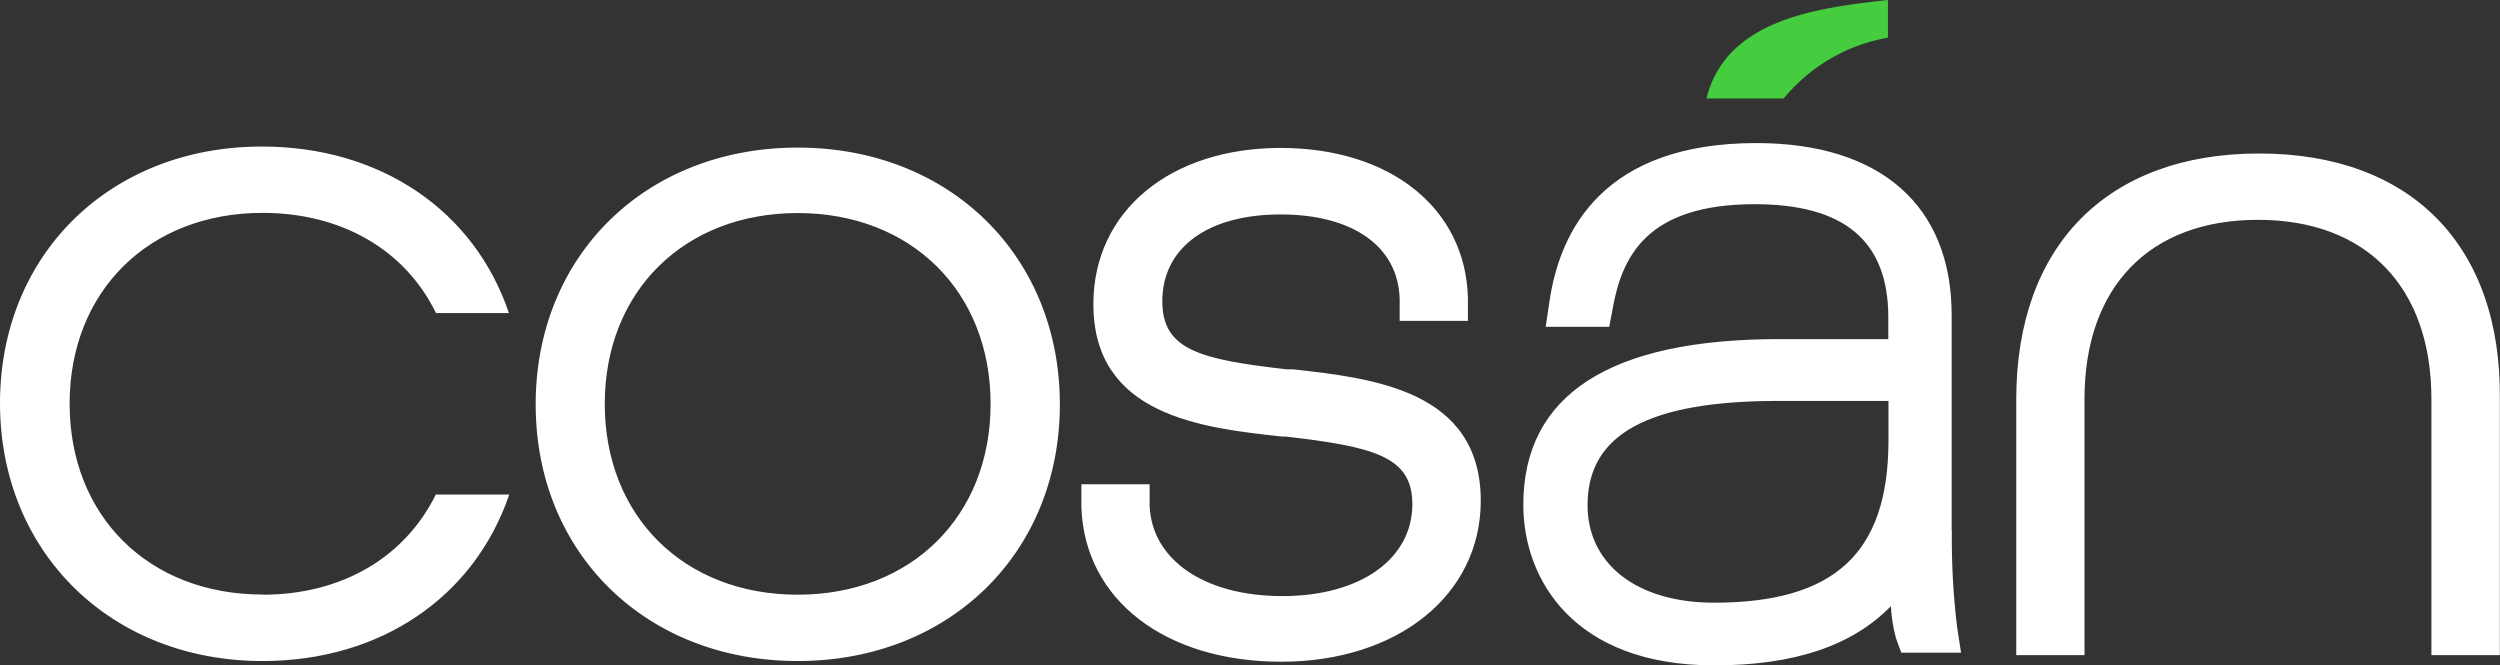 <?xml version="1.0" encoding="UTF-8"?> <svg xmlns="http://www.w3.org/2000/svg" viewBox="0 0 143.98 38.3"><rect x="0" y="0" width="143.98" height="38.3" fill="#333333" stroke="none"/><path d="M98.28 5.67C99.41 1.1 104.68.45 108.73 0v2.17a9.988 9.988 0 0 0-6 3.5h-4.46Z" style="fill:#46cc3f"></path><path d="M45.94 8.5c-8.75 0-15.09 6.22-15.09 14.79s6.35 14.78 15.09 14.78 15.1-6.22 15.1-14.78S54.69 8.5 45.94 8.5Zm0 25.75c-6.54 0-11.11-4.51-11.11-10.99s4.58-10.99 11.11-10.99 11.11 4.51 11.11 10.99-4.57 10.99-11.11 10.99Zm28.53-12.98h-.37c-5-.57-7.16-1.12-7.16-3.92 0-3.08 2.61-5 6.81-5s6.78 1.87 6.86 4.87v1.26h3.93v-1.32c-.13-5.17-4.47-8.64-10.79-8.64s-10.78 3.61-10.78 9c0 6.43 6.27 7.12 10.84 7.62h.23c5.07.59 7.3 1.14 7.3 3.89 0 3.17-3 5.3-7.49 5.3s-7.51-2.09-7.64-5.2v-1.24h-3.93v1.34c.19 5.31 4.82 8.88 11.51 8.88s11.49-3.83 11.49-9.27c0-6.37-6.24-7.06-10.81-7.57Zm37.93 9.28V18.14c0-6.3-4.1-9.9-11.25-9.9-8.74 0-11.3 4.95-11.91 9.1l-.22 1.48h3.66l.2-1.06c.53-2.94 1.92-6 8.18-6 5.17 0 7.69 2.13 7.69 6.5v1.27h-6.29c-9.77 0-14.73 3.22-14.73 9.55 0 4.26 2.88 9.24 10.99 9.24 4.6 0 7.95-1.12 10.18-3.41.03.62.13 1.24.29 1.84l.31.84h3.44l-.23-1.49c-.22-1.83-.32-3.68-.3-5.53Zm-13.69 4.16c-4.42 0-7.28-2.21-7.28-5.62 0-4.08 3.49-6 10.99-6h6.34v2.37c-.03 6.41-3.12 9.25-10.05 9.25Zm31.4-25.87c-8.74 0-13.99 5.3-13.99 14.16v14.73h3.93V22.99c0-6.48 3.75-10.33 9.99-10.33s9.99 3.86 9.99 10.33v14.74h3.94V22.99c.1-8.86-5.12-14.15-13.86-14.15ZM15.12 34.24c-6.55 0-11.11-4.51-11.11-10.99s4.57-10.99 11.11-10.99c4.57 0 8.22 2.14 9.99 5.77h4.2c-2-5.93-7.43-9.59-14.21-9.59C6.36 8.43 0 14.64 0 23.22s6.38 14.85 15.12 14.85c6.79 0 12.19-3.67 14.21-9.59H25.1c-1.79 3.63-5.42 5.77-9.98 5.77Z" style="fill:#ffffff"></path></svg> 